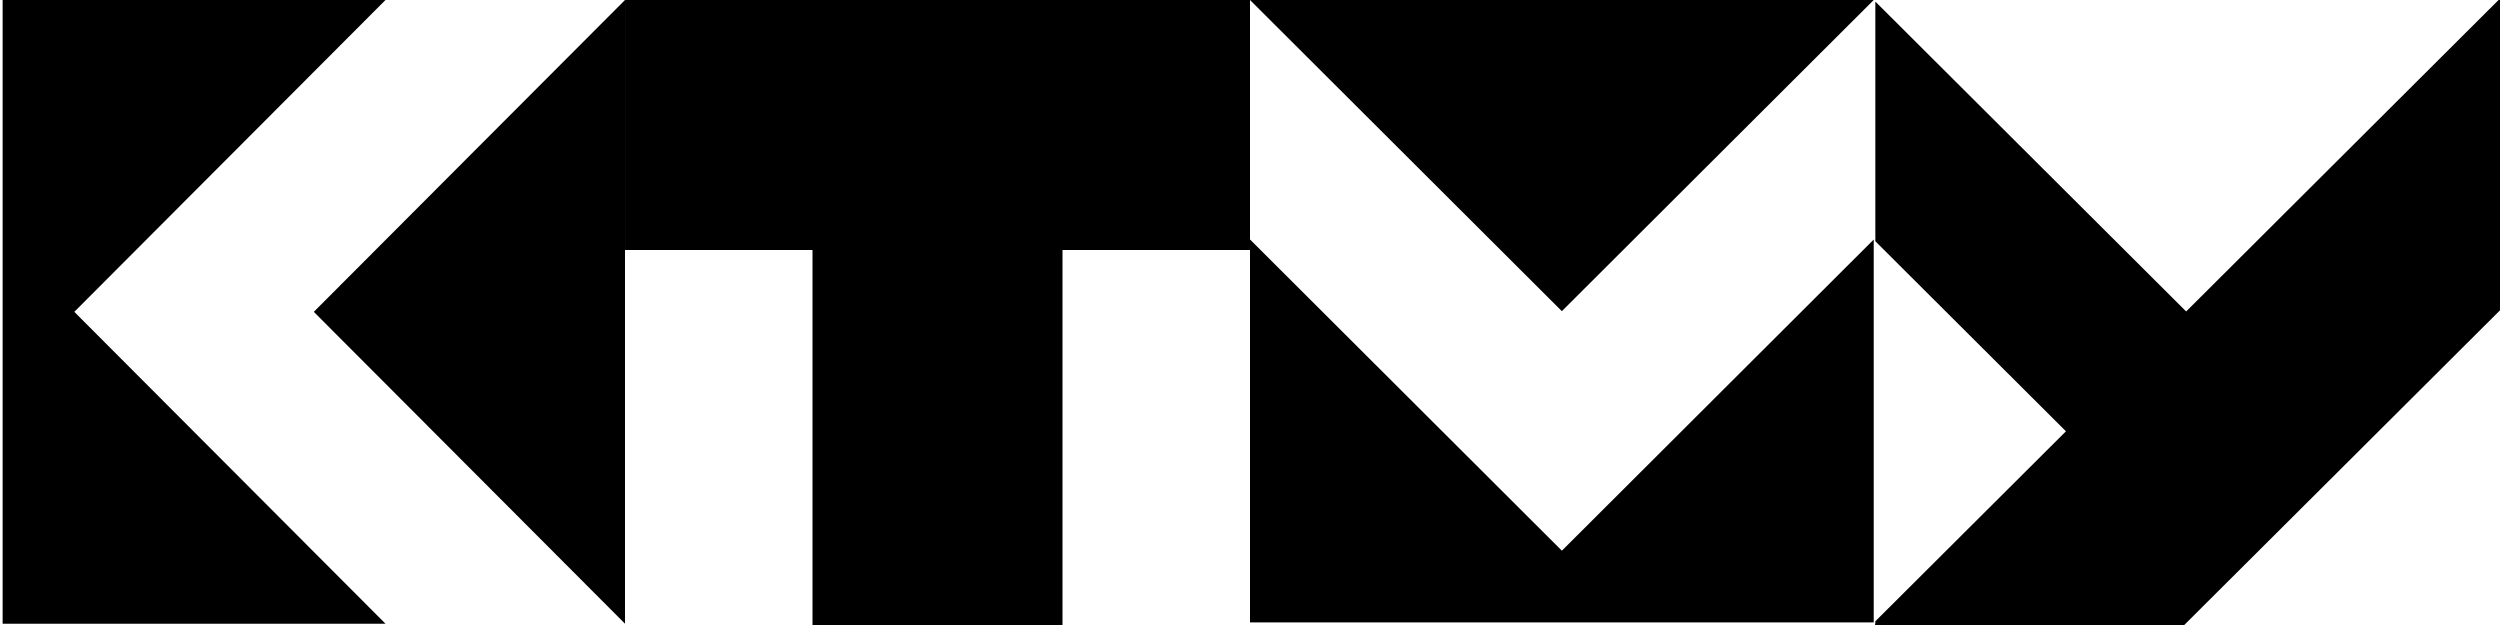 <?xml version="1.0" encoding="utf-8"?>
<!-- Generator: Adobe Illustrator 16.0.0, SVG Export Plug-In . SVG Version: 6.00 Build 0)  -->
<!DOCTYPE svg PUBLIC "-//W3C//DTD SVG 1.1//EN" "http://www.w3.org/Graphics/SVG/1.1/DTD/svg11.dtd">
<svg version="1.1" id="Layer_1" xmlns="http://www.w3.org/2000/svg" xmlns:xlink="http://www.w3.org/1999/xlink" x="0px" y="0px"
	 width="80px" height="20px" viewBox="-0.5 0 80 20" enable-background="new -0.5 0 80 20" xml:space="preserve">
<g>
	<g>
		<path d="M11.836,0H-0.416v19.959h12.251L1.878,9.979L11.836,0z M9.542,9.979l9.958,9.979V0L9.542,9.979z"/>
	</g>
</g>
<g>
	<g>
		<path d="M39.5,7.663v12.253h19.959V7.665l-9.979,9.957L39.5,7.663z M59.459,0H39.5l9.979,9.957L59.459,0z"/>
	</g>
</g>
<g>
	<g>
		<polygon points="19.501,0 19.501,8 25.5,8 25.5,20 33.5,20 33.5,8 39.5,8 39.5,0 		"/>
	</g>
</g>
<g>
	<g>
		<polygon points="79.454,0 69.457,9.967 59.511,0.051 59.511,7.72 65.61,13.802 59.511,19.881 59.511,19.929 59.5,20 69.396,20 
			79.5,9.93 79.5,0 		"/>
	</g>
</g>
</svg>

